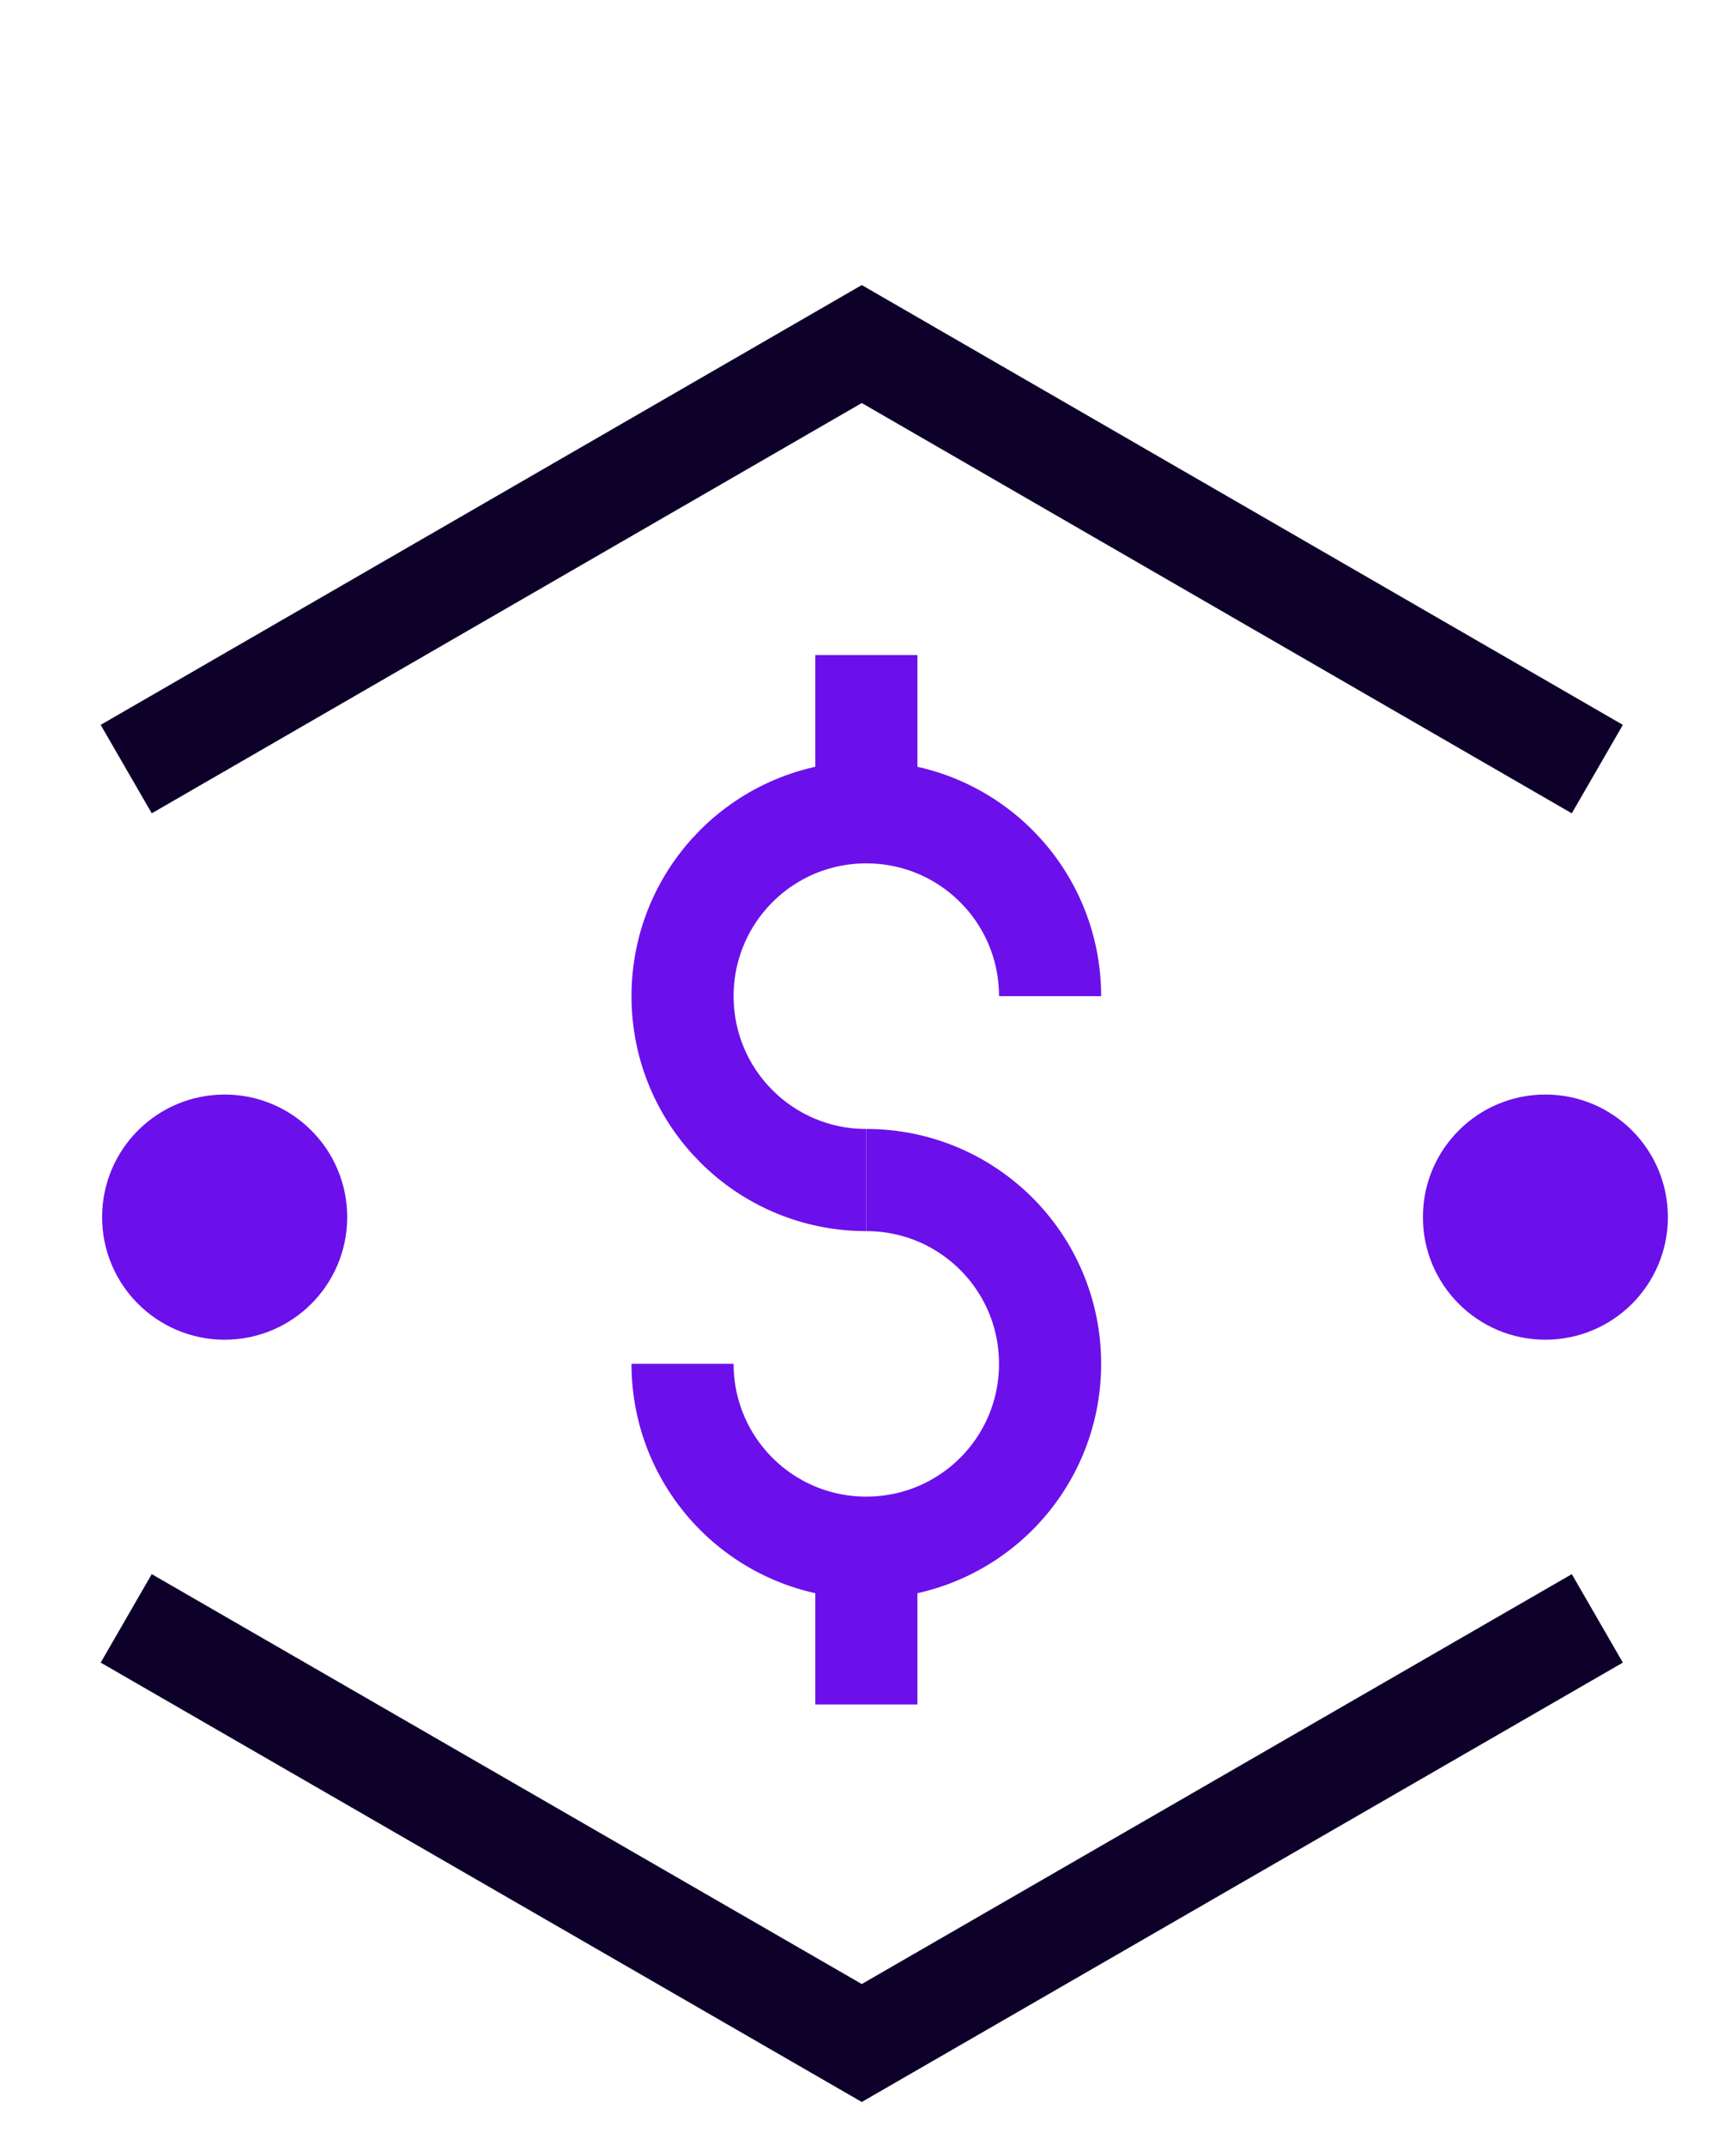 <svg width="17" height="21" viewBox="0 0 17 21" fill="none" xmlns="http://www.w3.org/2000/svg">
<path d="M15.642 7.529L8.439 3.368L1.236 7.529" stroke="#0D0029" stroke-miterlimit="10"/>
<path d="M1.236 15.843L8.439 20L15.642 15.843" stroke="#0D0029" stroke-miterlimit="10"/>
<path d="M8.483 11.552C7.488 11.552 6.684 10.747 6.684 9.752C6.684 8.757 7.488 7.952 8.483 7.952C9.479 7.952 10.283 8.757 10.283 9.752" stroke="#6B10EB" stroke-linejoin="bevel"/>
<path d="M8.483 11.552C9.479 11.552 10.283 12.356 10.283 13.351C10.283 14.347 9.479 15.151 8.483 15.151C7.488 15.151 6.684 14.347 6.684 13.351" stroke="#6B10EB" stroke-linejoin="bevel"/>
<path d="M8.484 7.949V6.413" stroke="#6B10EB" stroke-linejoin="bevel"/>
<path d="M8.484 16.686V15.151" stroke="#6B10EB" stroke-linejoin="bevel"/>
<path d="M2.2 13.115C2.863 13.115 3.4 12.578 3.4 11.915C3.4 11.252 2.863 10.715 2.2 10.715C1.537 10.715 1 11.252 1 11.915C1 12.578 1.537 13.115 2.2 13.115Z" fill="#6B10EB"/>
<path d="M15.133 13.115C15.796 13.115 16.333 12.578 16.333 11.915C16.333 11.252 15.796 10.715 15.133 10.715C14.471 10.715 13.934 11.252 13.934 11.915C13.934 12.578 14.471 13.115 15.133 13.115Z" fill="#6B10EB"/>
</svg>
